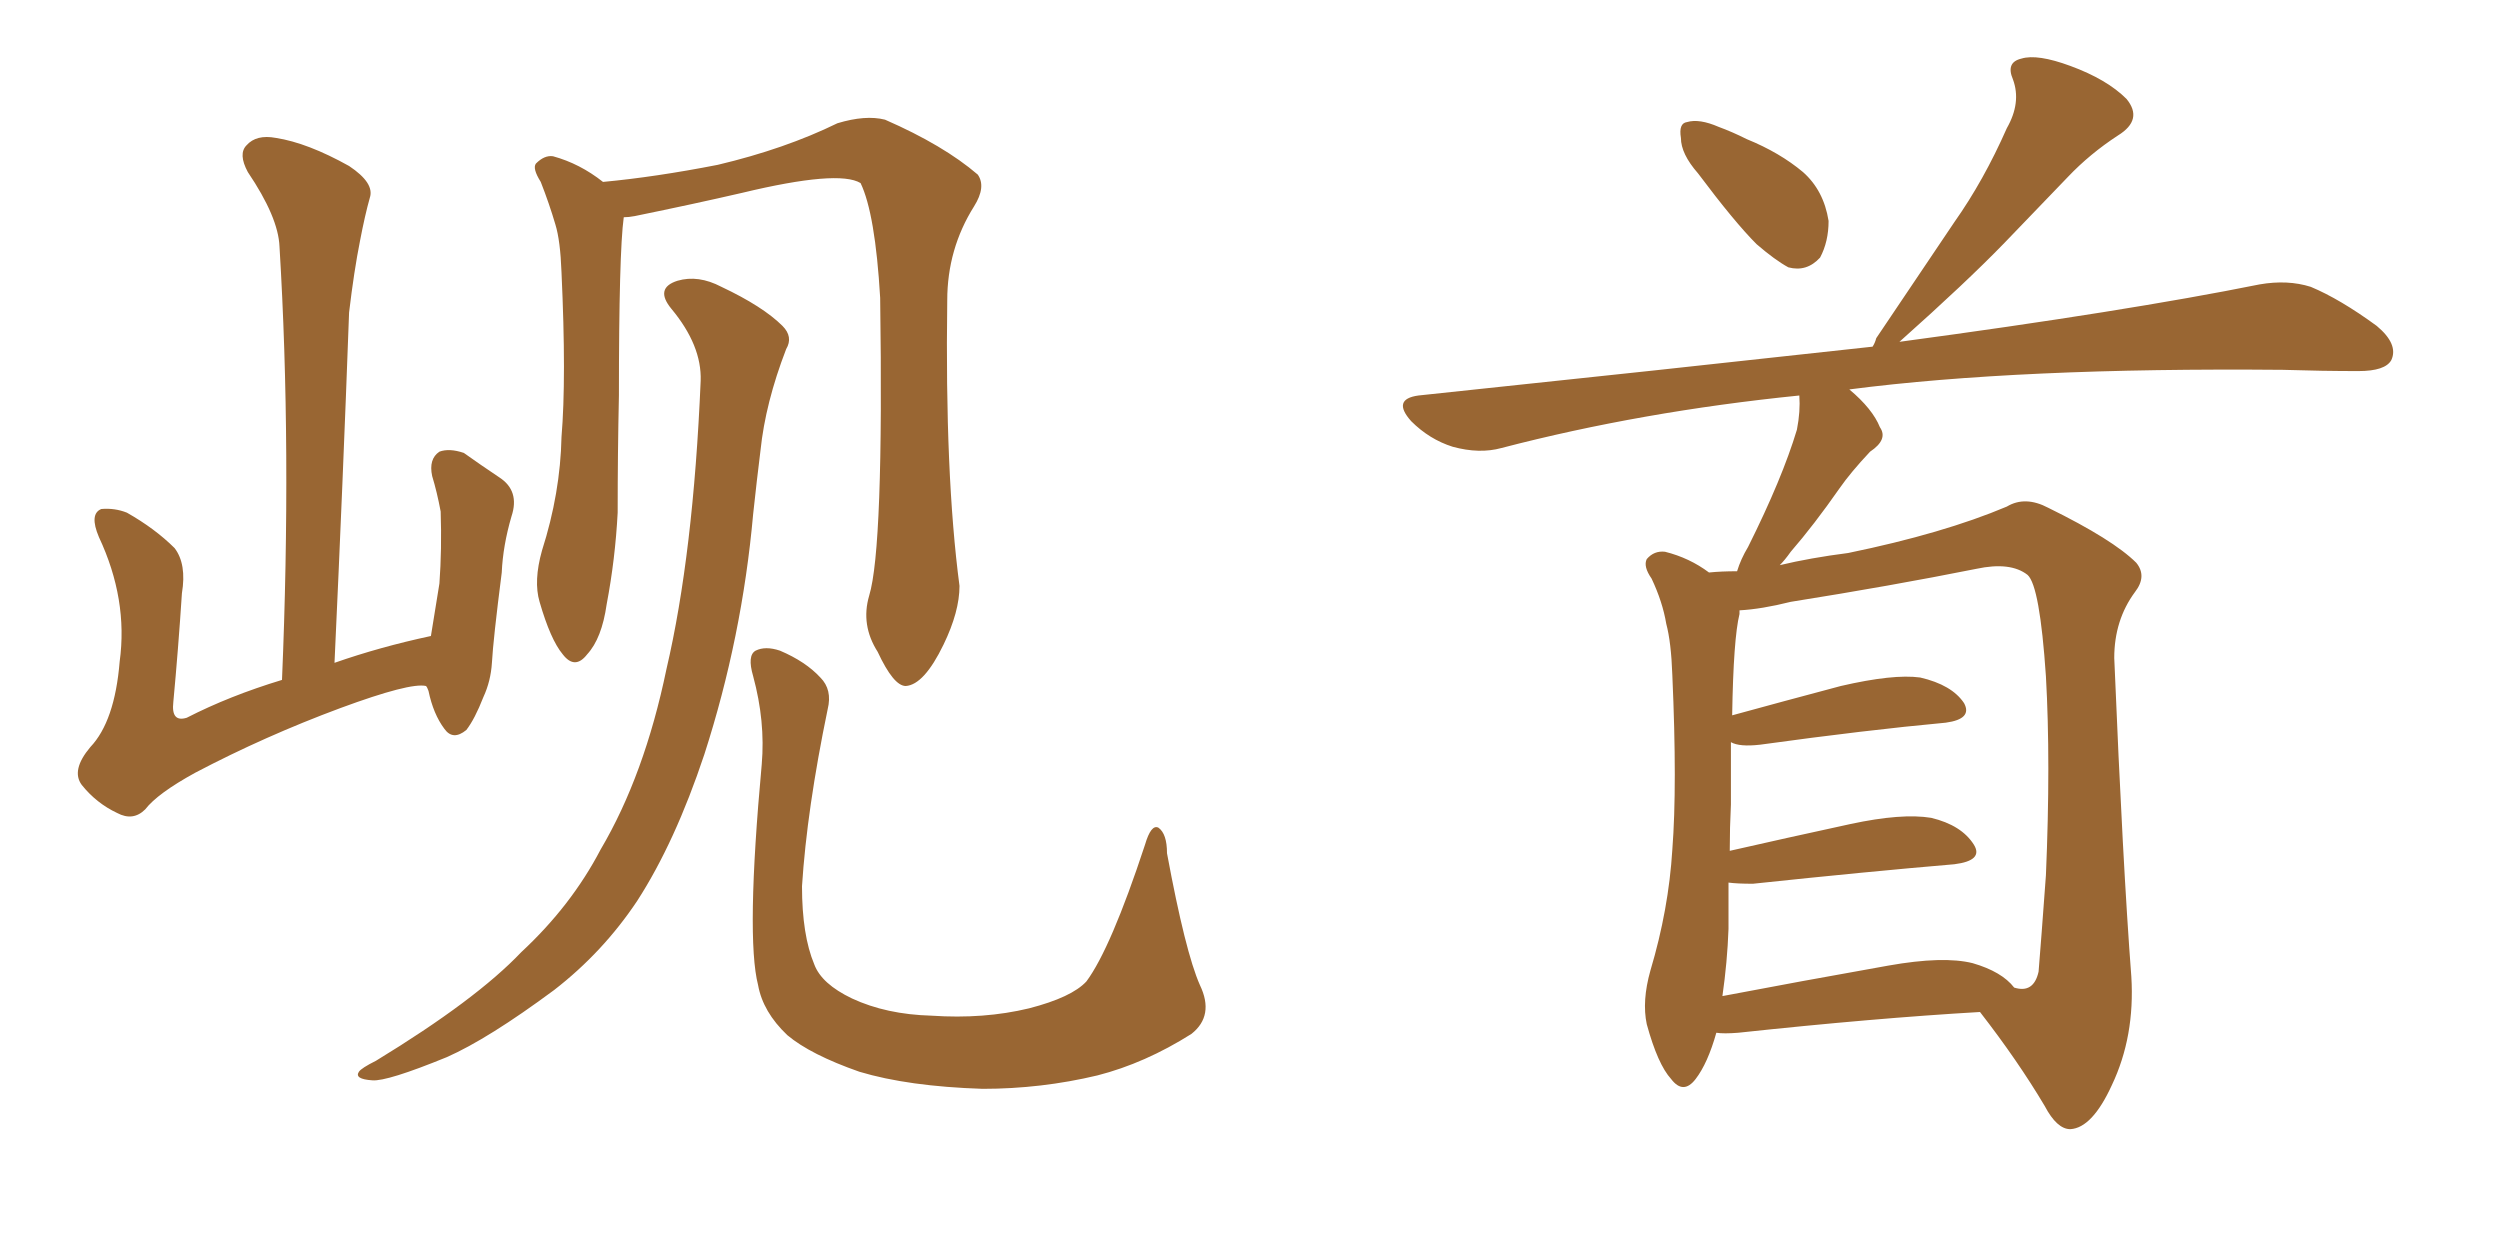 <svg xmlns="http://www.w3.org/2000/svg" xmlns:xlink="http://www.w3.org/1999/xlink" width="300" height="150"><path fill="#996633" padding="10" d="M51.12 82.32L51.12 82.32Q49.22 81.88 40.87 84.96L40.87 84.96Q31.79 88.33 23.44 92.72L23.44 92.72Q18.90 95.21 17.43 97.12L17.43 97.12Q15.97 98.58 14.06 97.56L14.06 97.56Q11.57 96.39 9.81 94.19L9.81 94.19Q8.50 92.43 10.84 89.65L10.84 89.65Q13.77 86.57 14.36 79.39L14.36 79.39Q15.38 71.92 11.87 64.45L11.87 64.45Q10.69 61.67 12.16 61.08L12.16 61.08Q13.77 60.94 15.23 61.52L15.23 61.52Q18.60 63.43 20.95 65.77L20.95 65.77Q22.41 67.68 21.83 71.19L21.83 71.19Q21.39 77.93 20.80 84.23L20.80 84.23Q20.51 86.72 22.41 86.13L22.41 86.13Q27.54 83.50 33.84 81.59L33.84 81.59Q35.01 53.76 33.54 29.59L33.54 29.59Q33.40 26.07 29.74 20.65L29.74 20.65Q28.56 18.46 29.59 17.43L29.59 17.43Q30.76 16.11 33.11 16.55L33.11 16.55Q36.91 17.14 41.89 19.92L41.89 19.92Q44.97 21.97 44.38 23.73L44.38 23.73Q43.80 25.78 43.21 28.86L43.21 28.86Q42.48 32.52 41.89 37.50L41.89 37.50Q41.16 57.57 40.14 79.54L40.14 79.54Q45.56 77.64 51.71 76.32L51.71 76.32Q52.29 72.80 52.73 70.02L52.73 70.02Q53.03 65.92 52.88 61.38L52.88 61.38Q52.44 59.03 51.86 57.13L51.86 57.13Q51.42 55.08 52.73 54.20L52.73 54.20Q53.91 53.76 55.66 54.35L55.66 54.35Q57.71 55.81 59.91 57.28L59.91 57.28Q62.40 58.89 61.38 61.96L61.38 61.96Q60.35 65.48 60.21 68.70L60.21 68.70Q59.18 76.76 59.03 79.54L59.03 79.54Q58.89 81.74 58.01 83.64L58.01 83.64Q56.98 86.28 55.96 87.60L55.96 87.60Q54.35 88.92 53.32 87.45L53.32 87.45Q52.00 85.69 51.42 82.91L51.42 82.91Q51.27 82.47 51.12 82.32ZM104.30 71.48L104.30 71.48Q106.05 65.77 105.62 35.74L105.62 35.74Q105.03 25.63 103.27 21.97L103.27 21.97L103.27 21.97Q100.63 20.36 89.06 23.14L89.06 23.14Q83.35 24.46 76.17 25.93L76.17 25.93Q75.44 26.07 74.85 26.07L74.85 26.07Q74.27 30.32 74.27 47.46L74.27 47.46Q74.12 54.35 74.12 61.52L74.12 61.52Q73.83 67.09 72.80 72.51L72.80 72.51Q72.22 76.61 70.46 78.52L70.46 78.52Q68.99 80.42 67.53 78.52L67.53 78.52Q66.06 76.76 64.75 72.22L64.75 72.22Q64.01 69.73 65.04 66.06L65.04 66.06Q67.24 59.18 67.38 52.44L67.38 52.44Q67.97 45.41 67.38 32.67L67.38 32.67Q67.24 28.86 66.65 26.95L66.65 26.95Q65.92 24.46 64.89 21.83L64.89 21.83Q63.87 20.21 64.31 19.63L64.31 19.63Q65.33 18.60 66.36 18.75L66.36 18.75Q69.58 19.63 72.36 21.83L72.36 21.83Q78.66 21.24 86.13 19.78L86.13 19.78Q94.19 17.87 100.49 14.79L100.49 14.79Q103.86 13.77 106.20 14.36L106.20 14.36Q113.23 17.43 117.33 20.95L117.33 20.95Q118.36 22.41 116.89 24.76L116.89 24.76Q113.67 29.88 113.67 36.04L113.67 36.04Q113.38 56.98 115.14 70.31L115.14 70.31L115.14 70.31Q115.14 73.39 113.23 77.34L113.23 77.34Q110.89 82.18 108.69 82.32L108.69 82.32Q107.23 82.32 105.32 78.22L105.32 78.22Q103.27 75 104.30 71.48ZM143.99 118.21L143.99 118.21Q145.75 121.88 142.97 124.07L142.97 124.07Q137.40 127.59 131.69 129.05L131.69 129.05Q124.95 130.66 117.92 130.66L117.92 130.66Q108.98 130.37 103.13 128.61L103.13 128.61Q97.27 126.56 94.48 124.22L94.48 124.22Q91.55 121.44 90.97 118.21L90.97 118.21Q89.50 112.50 91.41 91.70L91.41 91.70Q91.85 86.57 90.38 81.15L90.38 81.15Q89.65 78.66 90.67 78.08L90.67 78.08Q91.85 77.49 93.60 78.08L93.60 78.08Q96.68 79.39 98.44 81.30L98.44 81.30Q99.90 82.76 99.32 85.11L99.32 85.11Q96.83 97.12 96.24 106.35L96.24 106.35Q96.24 112.21 97.71 115.72L97.71 115.72Q98.58 118.07 102.25 119.82L102.25 119.82Q106.35 121.73 111.77 121.88L111.77 121.88Q118.07 122.31 123.49 121.00L123.49 121.00Q128.61 119.68 130.37 117.77L130.37 117.77Q133.30 113.82 137.40 101.37L137.40 101.37Q138.13 98.88 139.01 99.32L139.01 99.32Q140.04 100.05 140.04 102.39L140.04 102.39Q142.24 114.26 143.99 118.21ZM84.08 45.70L84.08 45.70L84.08 45.70Q84.23 41.46 80.57 37.06L80.57 37.06Q78.52 34.57 81.30 33.69L81.30 33.69Q83.79 32.96 86.57 34.42L86.57 34.42Q91.55 36.77 93.90 39.11L93.90 39.11Q95.21 40.43 94.34 41.89L94.34 41.89Q91.85 48.34 91.26 54.05L91.26 54.05Q90.82 57.57 90.38 61.67L90.38 61.67Q89.06 76.46 84.52 90.53L84.52 90.53Q81.01 101.07 76.46 108.11L76.46 108.11Q72.36 114.26 66.50 118.80L66.50 118.80Q58.59 124.66 53.61 126.86L53.61 126.86Q46.44 129.79 44.68 129.64L44.68 129.64Q42.48 129.49 43.07 128.61L43.07 128.61Q43.36 128.17 45.12 127.29L45.12 127.29Q57.13 119.97 62.55 114.26L62.55 114.26Q68.55 108.69 72.07 101.95L72.07 101.95Q77.34 93.02 79.98 80.27L79.98 80.27Q83.20 66.50 84.08 45.70ZM203.76 20.80L203.76 20.80Q201.71 18.46 201.71 16.55L201.71 16.55Q201.42 14.79 202.44 14.65L202.44 14.65Q203.91 14.21 206.25 15.23L206.25 15.23Q207.86 15.82 209.62 16.70L209.62 16.70Q213.57 18.31 216.36 20.65L216.36 20.65Q218.85 22.85 219.43 26.51L219.43 26.51Q219.43 29.00 218.41 30.91L218.41 30.91Q216.80 32.67 214.60 32.08L214.60 32.08Q212.99 31.20 210.79 29.30L210.79 29.30Q208.15 26.66 203.76 20.80ZM205.96 123.93L205.96 123.93Q204.93 127.59 203.47 129.49L203.47 129.49Q202.00 131.40 200.54 129.49L200.54 129.49Q198.93 127.73 197.61 122.90L197.61 122.90Q197.02 120.12 198.05 116.46L198.05 116.46Q200.24 109.13 200.68 101.95L200.68 101.95Q201.27 94.34 200.68 81.01L200.68 81.01Q200.54 77.05 199.95 74.85L199.95 74.85Q199.51 72.22 198.19 69.43L198.19 69.43Q197.17 67.97 197.61 67.09L197.61 67.09Q198.49 66.06 199.80 66.21L199.80 66.21Q202.73 66.94 205.08 68.70L205.08 68.70Q206.54 68.55 208.45 68.55L208.45 68.55Q208.89 67.09 209.77 65.63L209.77 65.63Q213.87 57.42 215.63 51.56L215.63 51.56Q216.06 49.37 215.92 47.46L215.92 47.46Q197.02 49.37 180.18 53.76L180.18 53.76Q177.54 54.49 174.32 53.61L174.32 53.61Q171.53 52.73 169.34 50.54L169.34 50.54Q166.99 47.90 170.21 47.46L170.21 47.46Q199.51 44.38 224.71 41.60L224.71 41.60Q225 41.16 225.15 40.58L225.15 40.58Q229.98 33.40 234.52 26.66L234.52 26.66Q238.04 21.68 240.82 15.38L240.82 15.38Q242.58 12.30 241.55 9.52L241.55 9.52Q240.67 7.47 242.58 7.03L242.58 7.03Q244.48 6.45 248.44 7.91L248.44 7.91Q252.83 9.52 255.18 11.87L255.18 11.87Q257.23 14.36 254.15 16.26L254.15 16.26Q250.78 18.46 248.14 21.24L248.14 21.24Q244.48 25.05 240.53 29.15L240.53 29.15Q235.99 33.84 227.93 41.02L227.93 41.02Q255.18 37.35 271.14 34.13L271.14 34.13Q274.51 33.54 277.29 34.42L277.29 34.42Q280.81 35.89 285.21 39.11L285.21 39.11Q287.84 41.31 286.96 43.21L286.96 43.21Q286.23 44.53 283.01 44.53L283.01 44.53Q278.76 44.53 273.93 44.38L273.93 44.38Q242.29 44.09 221.92 46.73L221.92 46.73Q224.71 49.07 225.59 51.27L225.59 51.27Q226.61 52.73 224.41 54.20L224.41 54.20Q222.07 56.69 220.75 58.59L220.75 58.59Q217.68 62.99 214.89 66.21L214.89 66.21Q214.16 67.24 213.57 67.82L213.57 67.82Q217.24 66.94 221.78 66.36L221.78 66.36Q233.20 64.01 240.82 60.79L240.82 60.79Q243.02 59.47 245.80 60.94L245.80 60.94Q253.56 64.75 256.35 67.53L256.35 67.53Q257.67 69.14 256.20 71.04L256.20 71.04Q253.71 74.41 253.71 78.96L253.71 78.96Q254.74 103.86 255.76 117.19L255.76 117.19Q256.20 124.37 253.42 130.22L253.42 130.22Q251.07 135.35 248.44 135.50L248.44 135.50Q246.83 135.50 245.36 132.71L245.36 132.71Q242.14 127.29 237.60 121.44L237.60 121.44Q225 122.17 208.59 123.93L208.59 123.93Q206.84 124.07 205.96 123.93ZM236.72 115.58L236.72 115.58L236.72 115.58Q240.23 116.60 241.70 118.51L241.70 118.51Q244.04 119.24 244.63 116.60L244.63 116.60Q244.92 113.09 245.51 105.03L245.51 105.03Q246.09 91.41 245.51 81.15L245.51 81.15Q244.78 70.31 243.31 68.99L243.31 68.99Q241.26 67.38 237.16 68.26L237.16 68.26Q226.90 70.31 214.89 72.22L214.89 72.22Q211.38 73.10 208.74 73.24L208.74 73.24Q208.74 73.54 208.74 73.68L208.74 73.68Q208.01 76.61 207.86 85.84L207.86 85.84Q213.72 84.23 220.90 82.32L220.90 82.32Q227.20 80.86 230.42 81.30L230.42 81.30Q234.23 82.18 235.69 84.38L235.69 84.38Q236.72 86.28 233.50 86.72L233.50 86.72Q223.97 87.60 211.23 89.36L211.23 89.36Q208.74 89.65 207.71 89.06L207.71 89.06Q207.71 92.43 207.71 96.53L207.71 96.53Q207.57 99.32 207.57 102.10L207.57 102.10Q214.01 100.63 222.07 98.88L222.07 98.88Q228.22 97.56 231.74 98.14L231.74 98.14Q235.40 99.02 236.87 101.37L236.87 101.37Q238.04 103.27 234.52 103.71L234.52 103.71Q224.12 104.59 210.35 106.05L210.35 106.05Q208.45 106.05 207.42 105.91L207.42 105.91Q207.42 108.69 207.42 111.47L207.42 111.47Q207.28 115.43 206.69 119.53L206.69 119.53Q215.92 117.77 226.61 115.87L226.61 115.87Q233.20 114.70 236.72 115.58Z"/></svg>